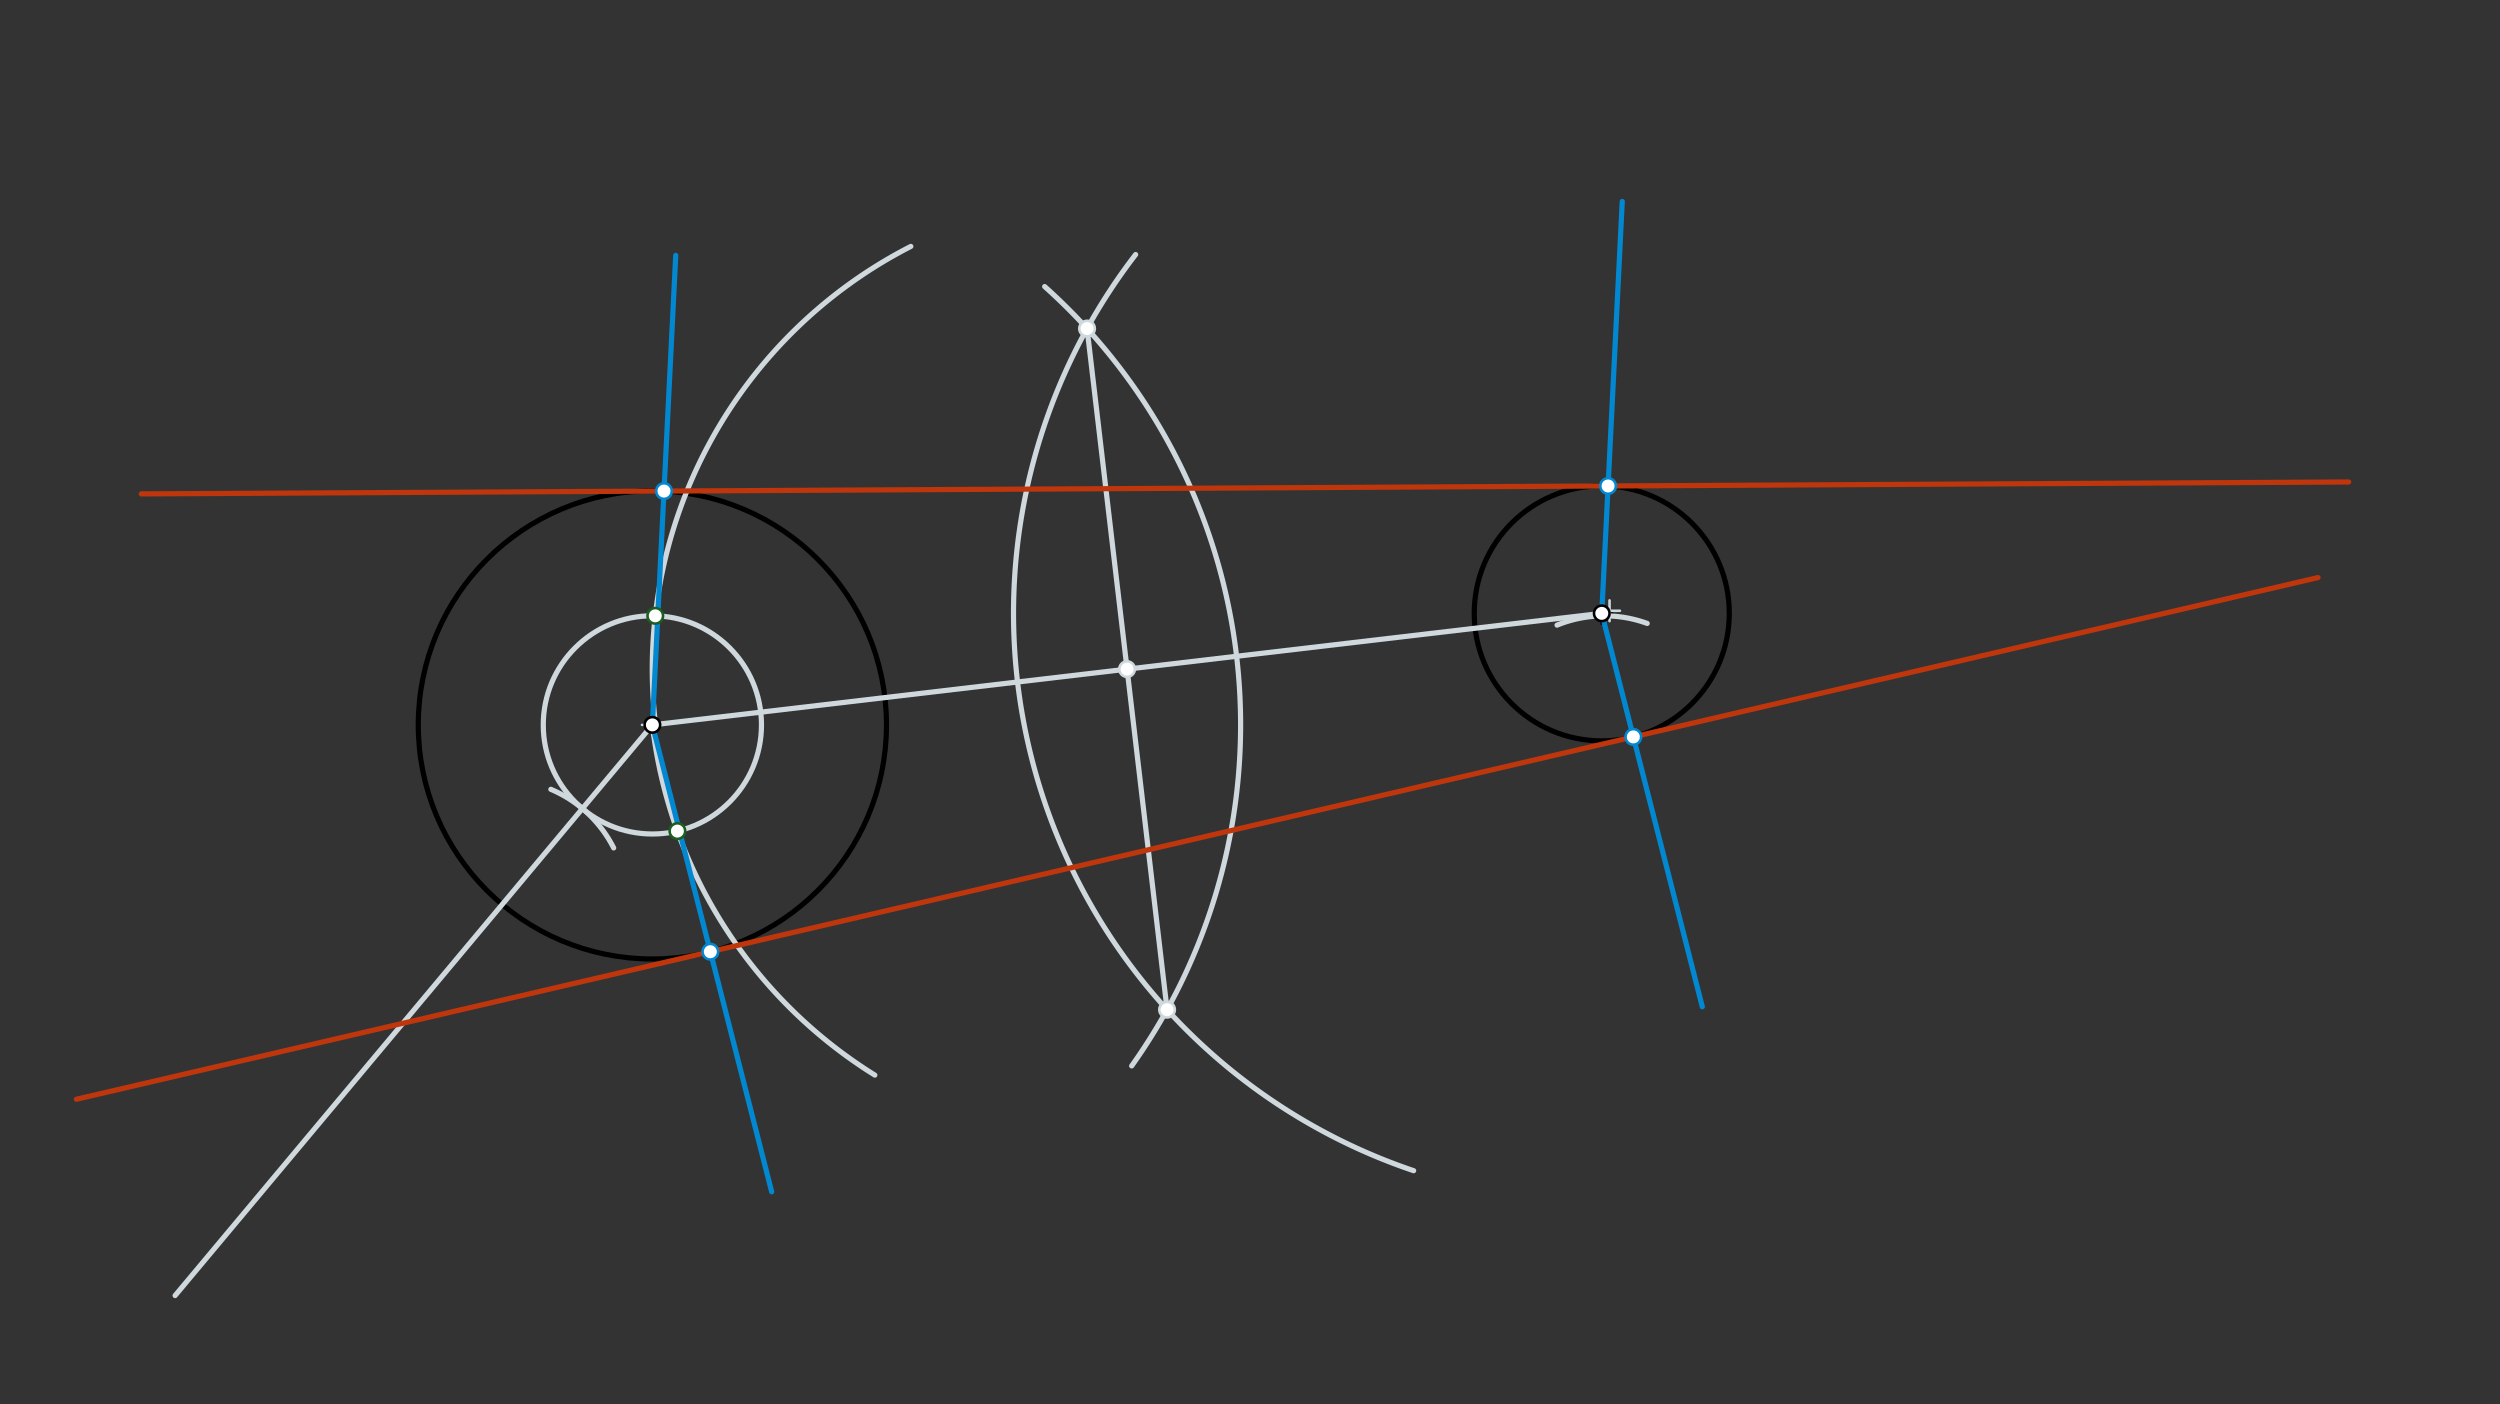 <svg xmlns="http://www.w3.org/2000/svg" class="svg--816" height="100%" preserveAspectRatio="xMidYMid meet" viewBox="0 0 963.78 541.417" width="100%"><rect x="0" y="0" width="963.78" height="541.417" fill="#333333" stroke="none"/><defs><marker id="marker-arrow" markerHeight="16" markerUnits="userSpaceOnUse" markerWidth="24" orient="auto-start-reverse" refX="24" refY="4" viewBox="0 0 24 8"><path d="M 0 0 L 24 4 L 0 8 z" stroke="inherit"></path></marker></defs><g class="aux-layer--949"></g><g class="main-layer--75a"><g class="element--733"><g class="center--a87"><line x1="247.5" y1="279.453" x2="255.5" y2="279.453" stroke="#000000" stroke-width="1" stroke-linecap="round"></line><line x1="251.5" y1="275.453" x2="251.5" y2="283.453" stroke="#000000" stroke-width="1" stroke-linecap="round"></line><circle class="hit--87b" cx="251.5" cy="279.453" r="4" stroke="none" fill="transparent"></circle></g><circle cx="251.5" cy="279.453" fill="none" r="90.25" stroke="#000000" stroke-dasharray="none" stroke-width="2"></circle></g><g class="element--733"><g class="center--a87"><line x1="613.5" y1="236.453" x2="621.5" y2="236.453" stroke="#000000" stroke-width="1" stroke-linecap="round"></line><line x1="617.5" y1="232.453" x2="617.5" y2="240.453" stroke="#000000" stroke-width="1" stroke-linecap="round"></line><circle class="hit--87b" cx="617.5" cy="236.453" r="4" stroke="none" fill="transparent"></circle></g><circle cx="617.5" cy="236.453" fill="none" r="49.163" stroke="#000000" stroke-dasharray="none" stroke-width="2"></circle></g><g class="element--733"><line stroke="#CFD8DC" stroke-dasharray="none" stroke-linecap="round" stroke-width="2" x1="251.5" x2="617.5" y1="279.453" y2="236.453"></line></g><g class="element--733"><path d="M 402.741 110.481 A 226.772 226.772 0 0 1 436.278 410.916" fill="none" stroke="#CFD8DC" stroke-dasharray="none" stroke-linecap="round" stroke-width="2"></path></g><g class="element--733"><path d="M 437.799 98.131 A 226.772 226.772 0 0 0 544.968 451.312" fill="none" stroke="#CFD8DC" stroke-dasharray="none" stroke-linecap="round" stroke-width="2"></path></g><g class="element--733"><line stroke="#CFD8DC" stroke-dasharray="none" stroke-linecap="round" stroke-width="2" x1="419.076" x2="449.924" y1="126.666" y2="389.24"></line></g><g class="element--733"><line stroke="#CFD8DC" stroke-dasharray="none" stroke-linecap="round" stroke-width="2" x1="251.5" x2="67.5" y1="279.453" y2="499.453"></line></g><g class="element--733"><g class="center--a87"><line x1="616.5" y1="235.453" x2="624.5" y2="235.453" stroke="#CFD8DC" stroke-width="1" stroke-linecap="round"></line><line x1="620.5" y1="231.453" x2="620.5" y2="239.453" stroke="#CFD8DC" stroke-width="1" stroke-linecap="round"></line><circle class="hit--87b" cx="620.5" cy="235.453" r="4" stroke="none" fill="transparent"></circle></g><circle cx="620.5" cy="235.453" fill="none" r="994.719" stroke="#CFD8DC" stroke-dasharray="none" stroke-width="2"></circle></g><g class="element--733"><path d="M 600.27 240.992 A 48.189 48.189 0 0 1 635.002 240.337" fill="none" stroke="#CFD8DC" stroke-dasharray="none" stroke-linecap="round" stroke-width="2"></path></g><g class="element--733"><path d="M 212.372 304.299 A 48.189 48.189 0 0 1 236.574 326.879" fill="none" stroke="#CFD8DC" stroke-dasharray="none" stroke-linecap="round" stroke-width="2"></path></g><g class="element--733"><g class="center--a87"><line x1="247.5" y1="279.453" x2="255.5" y2="279.453" stroke="#CFD8DC" stroke-width="1" stroke-linecap="round"></line><line x1="251.5" y1="275.453" x2="251.5" y2="283.453" stroke="#CFD8DC" stroke-width="1" stroke-linecap="round"></line><circle class="hit--87b" cx="251.5" cy="279.453" r="4" stroke="none" fill="transparent"></circle></g><circle cx="251.5" cy="279.453" fill="none" r="42.061" stroke="#CFD8DC" stroke-dasharray="none" stroke-width="2"></circle></g><g class="element--733"><path d="M 252.5 277.453 A 183.042 183.042 0 0 1 351.129 95.001" fill="none" stroke="#CFD8DC" stroke-dasharray="none" stroke-linecap="round" stroke-width="2"></path></g><g class="element--733"><path d="M 251.5 279.453 A 184.259 184.259 0 0 0 337.253 414.46" fill="none" stroke="#CFD8DC" stroke-dasharray="none" stroke-linecap="round" stroke-width="2"></path></g><g class="element--733"><line stroke="#0288D1" stroke-dasharray="none" stroke-linecap="round" stroke-width="2" x1="251.5" x2="260.5" y1="279.453" y2="98.453"></line></g><g class="element--733"><line stroke="#0288D1" stroke-dasharray="none" stroke-linecap="round" stroke-width="2" x1="251.5" x2="297.5" y1="279.453" y2="459.453"></line></g><g class="element--733"><line stroke="#0288D1" stroke-dasharray="none" stroke-linecap="round" stroke-width="2" x1="617.5" x2="625.396" y1="236.453" y2="77.663"></line></g><g class="element--733"><line stroke="#0288D1" stroke-dasharray="none" stroke-linecap="round" stroke-width="2" x1="617.5" x2="656.253" y1="236.453" y2="388.094"></line></g><g class="element--733"><line stroke="#BF360C" stroke-dasharray="none" stroke-linecap="round" stroke-width="2" x1="273.846" x2="629.673" y1="366.893" y2="284.085"></line></g><g class="element--733"><line stroke="#BF360C" stroke-dasharray="none" stroke-linecap="round" stroke-width="2" x1="619.942" x2="255.982" y1="187.351" y2="189.315"></line></g><g class="element--733"><line stroke="#BF360C" stroke-dasharray="none" stroke-linecap="round" stroke-width="2" x1="255.982" x2="54.484" y1="189.315" y2="190.402"></line></g><g class="element--733"><line stroke="#BF360C" stroke-dasharray="none" stroke-linecap="round" stroke-width="2" x1="619.942" x2="905.448" y1="187.351" y2="185.81"></line></g><g class="element--733"><line stroke="#BF360C" stroke-dasharray="none" stroke-linecap="round" stroke-width="2" x1="629.673" x2="893.617" y1="284.085" y2="222.661"></line></g><g class="element--733"><line stroke="#BF360C" stroke-dasharray="none" stroke-linecap="round" stroke-width="2" x1="273.846" x2="29.436" y1="366.893" y2="423.771"></line></g><g class="element--733"><circle cx="251.5" cy="279.453" r="3" stroke="#000000" stroke-width="1" fill="#ffffff"></circle>}</g><g class="element--733"><circle cx="617.5" cy="236.453" r="3" stroke="#000000" stroke-width="1" fill="#ffffff"></circle>}</g><g class="element--733"><circle cx="449.924" cy="389.24" r="3" stroke="#CFD8DC" stroke-width="1" fill="#ffffff"></circle>}</g><g class="element--733"><circle cx="419.076" cy="126.666" r="3" stroke="#CFD8DC" stroke-width="1" fill="#ffffff"></circle>}</g><g class="element--733"><circle cx="434.5" cy="257.953" r="3" stroke="#CFD8DC" stroke-width="1" fill="#ffffff"></circle>}</g><g class="element--733"><circle cx="252.615" cy="237.407" r="3" stroke="#1B5E20" stroke-width="1" fill="#ffffff"></circle>}</g><g class="element--733"><circle cx="261.144" cy="320.393" r="3" stroke="#1B5E20" stroke-width="1" fill="#ffffff"></circle>}</g><g class="element--733"><circle cx="255.982" cy="189.315" r="3" stroke="#0288D1" stroke-width="1" fill="#ffffff"></circle>}</g><g class="element--733"><circle cx="273.846" cy="366.893" r="3" stroke="#0288D1" stroke-width="1" fill="#ffffff"></circle>}</g><g class="element--733"><circle cx="619.942" cy="187.351" r="3" stroke="#0288D1" stroke-width="1" fill="#ffffff"></circle>}</g><g class="element--733"><circle cx="629.673" cy="284.085" r="3" stroke="#0288D1" stroke-width="1" fill="#ffffff"></circle>}</g></g><g class="snaps-layer--ac6"></g><g class="temp-layer--52d"></g></svg>